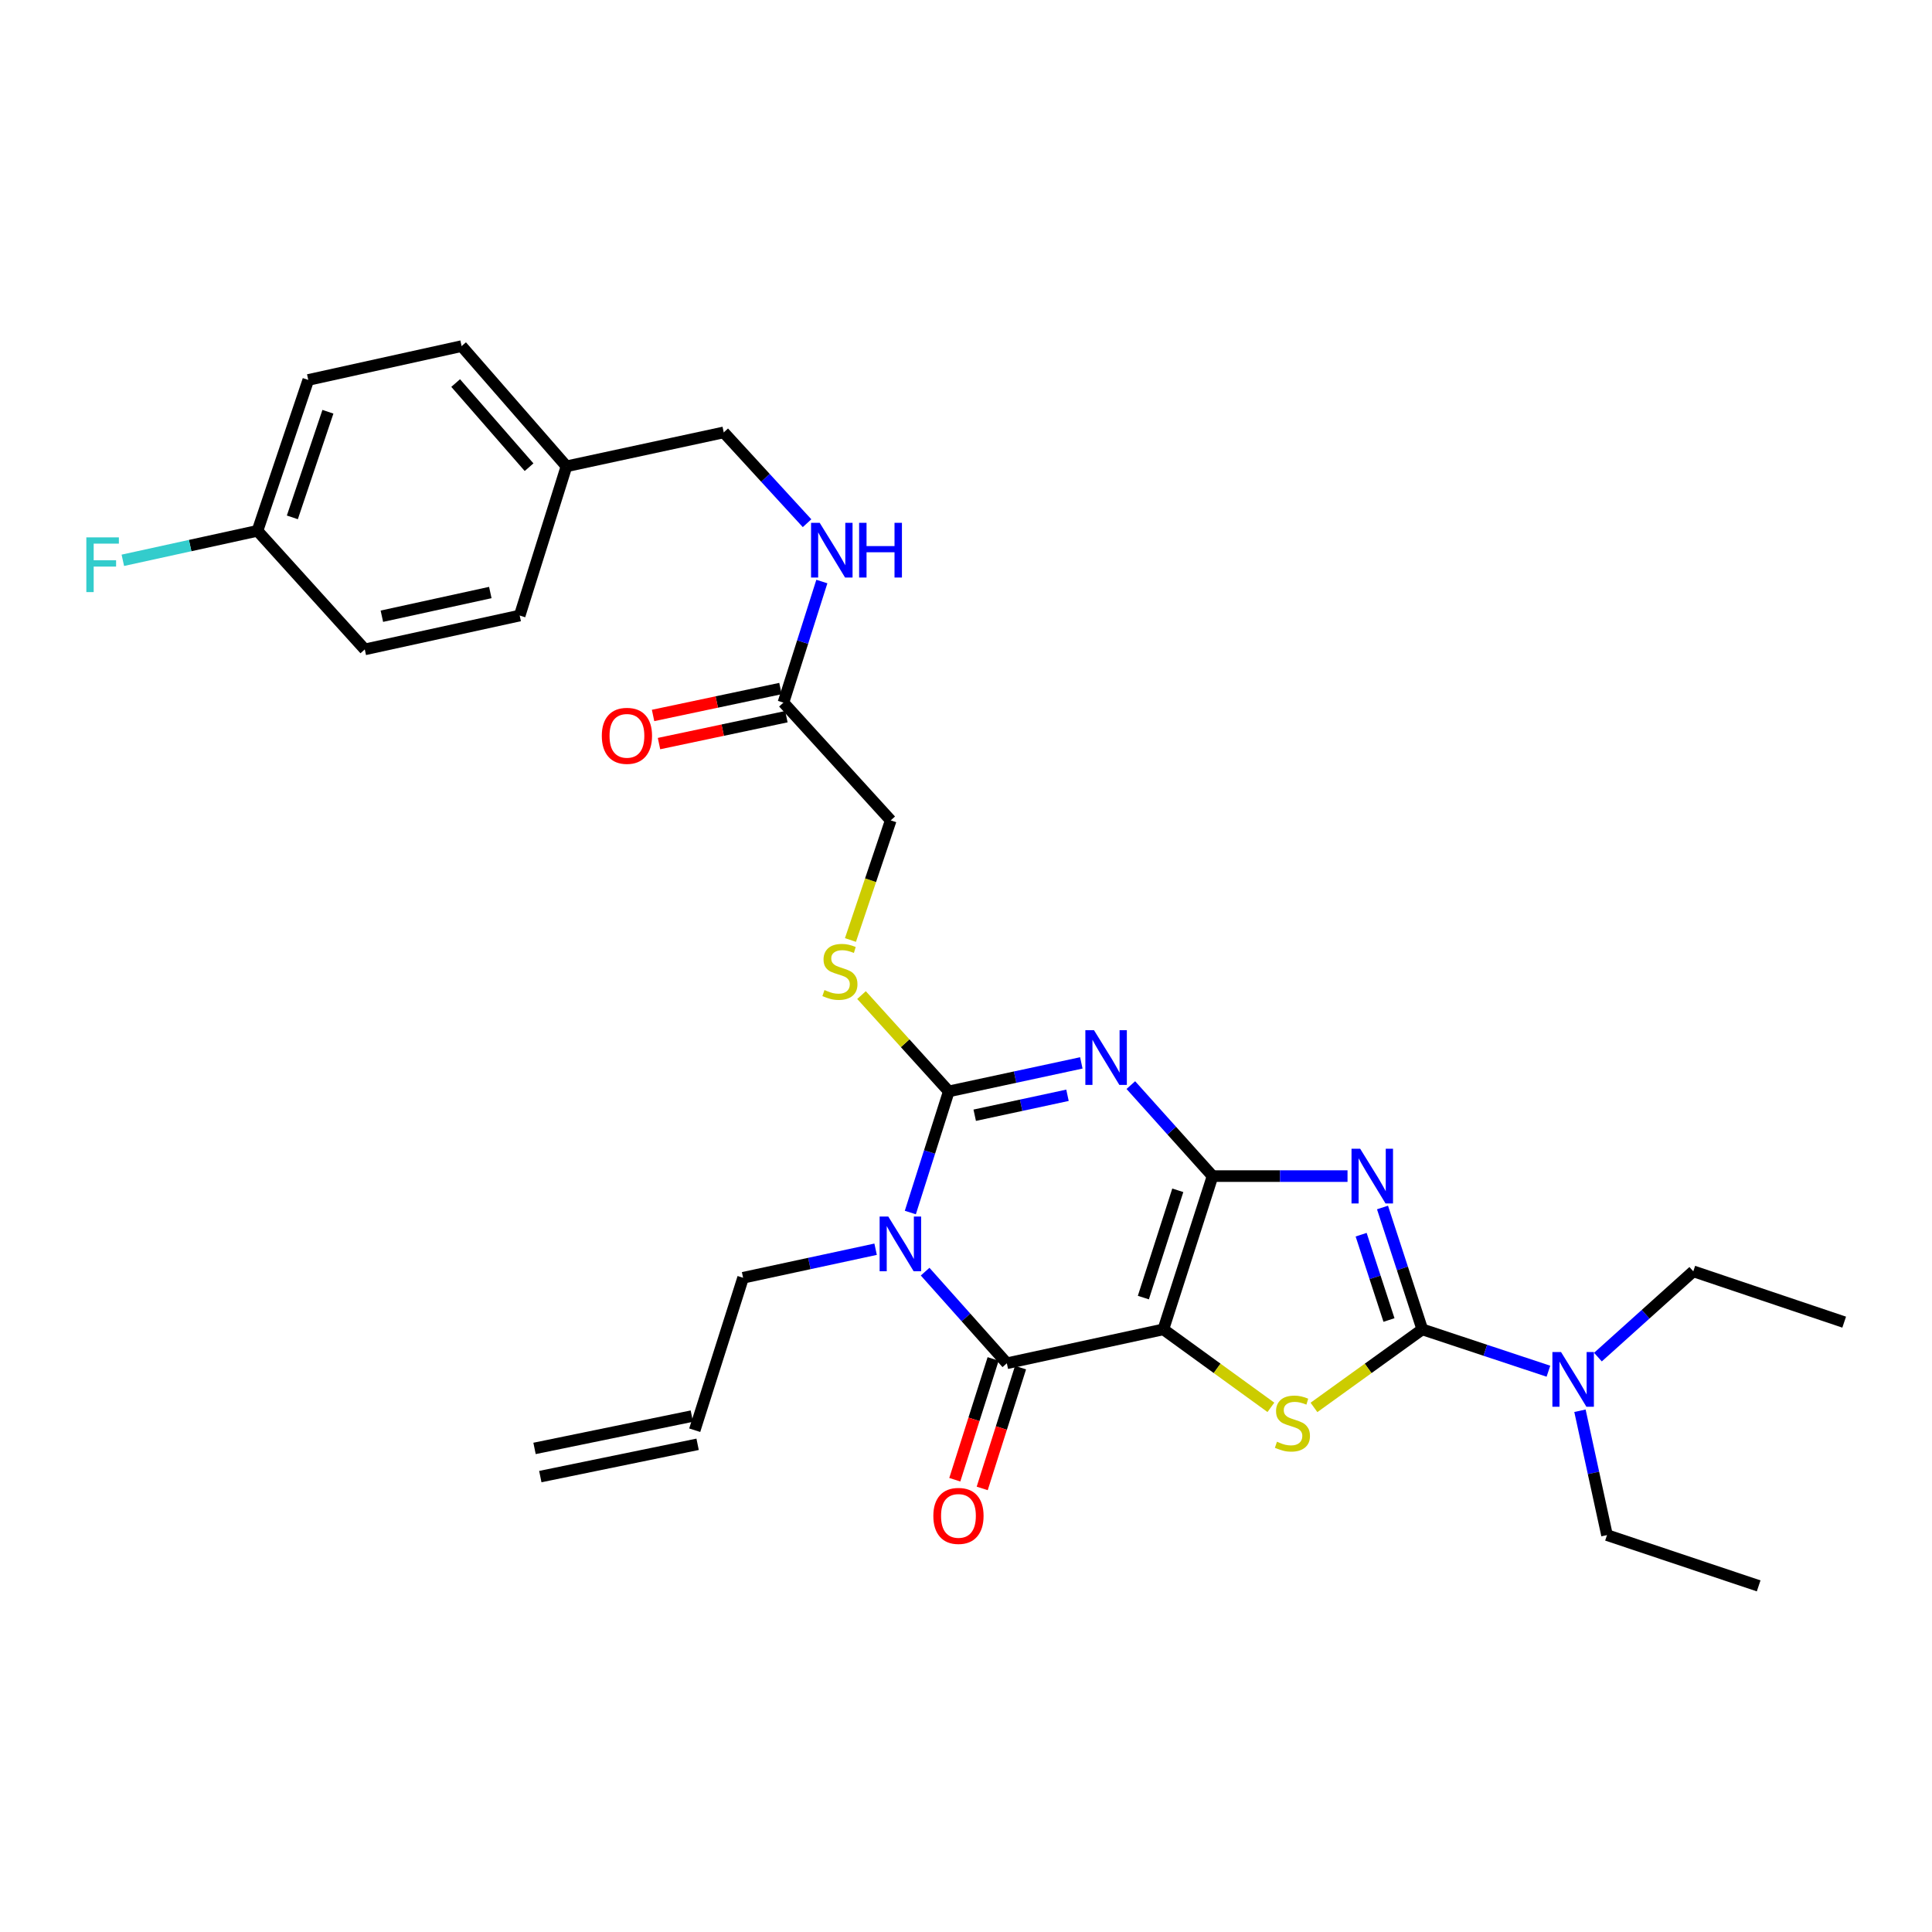 <?xml version='1.0' encoding='iso-8859-1'?>
<svg version='1.1' baseProfile='full'
              xmlns='http://www.w3.org/2000/svg'
                      xmlns:rdkit='http://www.rdkit.org/xml'
                      xmlns:xlink='http://www.w3.org/1999/xlink'
                  xml:space='preserve'
width='1000px' height='1000px' viewBox='0 0 1000 1000'>
<!-- END OF HEADER -->
<rect style='opacity:1.0;fill:#FFFFFF;stroke:none' width='1000' height='1000' x='0' y='0'> </rect>
<path class='bond-0' d='M 627.617,608.747 L 602.154,688.079' style='fill:none;fill-rule:evenodd;stroke:#000000;stroke-width:6px;stroke-linecap:butt;stroke-linejoin:miter;stroke-opacity:1' />
<path class='bond-0' d='M 609.624,616.098 L 591.8,671.63' style='fill:none;fill-rule:evenodd;stroke:#000000;stroke-width:6px;stroke-linecap:butt;stroke-linejoin:miter;stroke-opacity:1' />
<path class='bond-1' d='M 627.617,608.747 L 606.467,585.198' style='fill:none;fill-rule:evenodd;stroke:#000000;stroke-width:6px;stroke-linecap:butt;stroke-linejoin:miter;stroke-opacity:1' />
<path class='bond-1' d='M 606.467,585.198 L 585.317,561.648' style='fill:none;fill-rule:evenodd;stroke:#0000FF;stroke-width:6px;stroke-linecap:butt;stroke-linejoin:miter;stroke-opacity:1' />
<path class='bond-2' d='M 627.617,608.747 L 662.546,608.747' style='fill:none;fill-rule:evenodd;stroke:#000000;stroke-width:6px;stroke-linecap:butt;stroke-linejoin:miter;stroke-opacity:1' />
<path class='bond-2' d='M 662.546,608.747 L 697.475,608.747' style='fill:none;fill-rule:evenodd;stroke:#0000FF;stroke-width:6px;stroke-linecap:butt;stroke-linejoin:miter;stroke-opacity:1' />
<path class='bond-5' d='M 602.154,688.079 L 521.136,705.628' style='fill:none;fill-rule:evenodd;stroke:#000000;stroke-width:6px;stroke-linecap:butt;stroke-linejoin:miter;stroke-opacity:1' />
<path class='bond-7' d='M 602.154,688.079 L 629.985,708.258' style='fill:none;fill-rule:evenodd;stroke:#000000;stroke-width:6px;stroke-linecap:butt;stroke-linejoin:miter;stroke-opacity:1' />
<path class='bond-7' d='M 629.985,708.258 L 657.815,728.436' style='fill:none;fill-rule:evenodd;stroke:#CCCC00;stroke-width:6px;stroke-linecap:butt;stroke-linejoin:miter;stroke-opacity:1' />
<path class='bond-4' d='M 559.694,550.151 L 525.393,557.526' style='fill:none;fill-rule:evenodd;stroke:#0000FF;stroke-width:6px;stroke-linecap:butt;stroke-linejoin:miter;stroke-opacity:1' />
<path class='bond-4' d='M 525.393,557.526 L 491.092,564.901' style='fill:none;fill-rule:evenodd;stroke:#000000;stroke-width:6px;stroke-linecap:butt;stroke-linejoin:miter;stroke-opacity:1' />
<path class='bond-4' d='M 552.532,566.916 L 528.522,572.079' style='fill:none;fill-rule:evenodd;stroke:#0000FF;stroke-width:6px;stroke-linecap:butt;stroke-linejoin:miter;stroke-opacity:1' />
<path class='bond-4' d='M 528.522,572.079 L 504.511,577.242' style='fill:none;fill-rule:evenodd;stroke:#000000;stroke-width:6px;stroke-linecap:butt;stroke-linejoin:miter;stroke-opacity:1' />
<path class='bond-6' d='M 715.584,624.994 L 725.879,656.536' style='fill:none;fill-rule:evenodd;stroke:#0000FF;stroke-width:6px;stroke-linecap:butt;stroke-linejoin:miter;stroke-opacity:1' />
<path class='bond-6' d='M 725.879,656.536 L 736.174,688.079' style='fill:none;fill-rule:evenodd;stroke:#000000;stroke-width:6px;stroke-linecap:butt;stroke-linejoin:miter;stroke-opacity:1' />
<path class='bond-6' d='M 704.522,639.075 L 711.728,661.155' style='fill:none;fill-rule:evenodd;stroke:#0000FF;stroke-width:6px;stroke-linecap:butt;stroke-linejoin:miter;stroke-opacity:1' />
<path class='bond-6' d='M 711.728,661.155 L 718.935,683.235' style='fill:none;fill-rule:evenodd;stroke:#000000;stroke-width:6px;stroke-linecap:butt;stroke-linejoin:miter;stroke-opacity:1' />
<path class='bond-3' d='M 471.186,627.606 L 481.139,596.253' style='fill:none;fill-rule:evenodd;stroke:#0000FF;stroke-width:6px;stroke-linecap:butt;stroke-linejoin:miter;stroke-opacity:1' />
<path class='bond-3' d='M 481.139,596.253 L 491.092,564.901' style='fill:none;fill-rule:evenodd;stroke:#000000;stroke-width:6px;stroke-linecap:butt;stroke-linejoin:miter;stroke-opacity:1' />
<path class='bond-13' d='M 453.212,646.597 L 418.92,653.983' style='fill:none;fill-rule:evenodd;stroke:#0000FF;stroke-width:6px;stroke-linecap:butt;stroke-linejoin:miter;stroke-opacity:1' />
<path class='bond-13' d='M 418.92,653.983 L 384.627,661.368' style='fill:none;fill-rule:evenodd;stroke:#000000;stroke-width:6px;stroke-linecap:butt;stroke-linejoin:miter;stroke-opacity:1' />
<path class='bond-31' d='M 478.844,658.201 L 499.99,681.914' style='fill:none;fill-rule:evenodd;stroke:#0000FF;stroke-width:6px;stroke-linecap:butt;stroke-linejoin:miter;stroke-opacity:1' />
<path class='bond-31' d='M 499.99,681.914 L 521.136,705.628' style='fill:none;fill-rule:evenodd;stroke:#000000;stroke-width:6px;stroke-linecap:butt;stroke-linejoin:miter;stroke-opacity:1' />
<path class='bond-8' d='M 491.092,564.901 L 468.505,539.978' style='fill:none;fill-rule:evenodd;stroke:#000000;stroke-width:6px;stroke-linecap:butt;stroke-linejoin:miter;stroke-opacity:1' />
<path class='bond-8' d='M 468.505,539.978 L 445.919,515.055' style='fill:none;fill-rule:evenodd;stroke:#CCCC00;stroke-width:6px;stroke-linecap:butt;stroke-linejoin:miter;stroke-opacity:1' />
<path class='bond-11' d='M 514.041,703.377 L 504.121,734.641' style='fill:none;fill-rule:evenodd;stroke:#000000;stroke-width:6px;stroke-linecap:butt;stroke-linejoin:miter;stroke-opacity:1' />
<path class='bond-11' d='M 504.121,734.641 L 494.201,765.905' style='fill:none;fill-rule:evenodd;stroke:#FF0000;stroke-width:6px;stroke-linecap:butt;stroke-linejoin:miter;stroke-opacity:1' />
<path class='bond-11' d='M 528.23,707.879 L 518.31,739.143' style='fill:none;fill-rule:evenodd;stroke:#000000;stroke-width:6px;stroke-linecap:butt;stroke-linejoin:miter;stroke-opacity:1' />
<path class='bond-11' d='M 518.31,739.143 L 508.39,770.407' style='fill:none;fill-rule:evenodd;stroke:#FF0000;stroke-width:6px;stroke-linecap:butt;stroke-linejoin:miter;stroke-opacity:1' />
<path class='bond-9' d='M 736.174,688.079 L 768.817,698.907' style='fill:none;fill-rule:evenodd;stroke:#000000;stroke-width:6px;stroke-linecap:butt;stroke-linejoin:miter;stroke-opacity:1' />
<path class='bond-9' d='M 768.817,698.907 L 801.461,709.735' style='fill:none;fill-rule:evenodd;stroke:#0000FF;stroke-width:6px;stroke-linecap:butt;stroke-linejoin:miter;stroke-opacity:1' />
<path class='bond-30' d='M 736.174,688.079 L 708.141,708.279' style='fill:none;fill-rule:evenodd;stroke:#000000;stroke-width:6px;stroke-linecap:butt;stroke-linejoin:miter;stroke-opacity:1' />
<path class='bond-30' d='M 708.141,708.279 L 680.109,728.48' style='fill:none;fill-rule:evenodd;stroke:#CCCC00;stroke-width:6px;stroke-linecap:butt;stroke-linejoin:miter;stroke-opacity:1' />
<path class='bond-15' d='M 440.19,486.541 L 450.615,455.585' style='fill:none;fill-rule:evenodd;stroke:#CCCC00;stroke-width:6px;stroke-linecap:butt;stroke-linejoin:miter;stroke-opacity:1' />
<path class='bond-15' d='M 450.615,455.585 L 461.039,424.629' style='fill:none;fill-rule:evenodd;stroke:#000000;stroke-width:6px;stroke-linecap:butt;stroke-linejoin:miter;stroke-opacity:1' />
<path class='bond-26' d='M 817.785,730.202 L 824.783,762.381' style='fill:none;fill-rule:evenodd;stroke:#0000FF;stroke-width:6px;stroke-linecap:butt;stroke-linejoin:miter;stroke-opacity:1' />
<path class='bond-26' d='M 824.783,762.381 L 831.781,794.561' style='fill:none;fill-rule:evenodd;stroke:#000000;stroke-width:6px;stroke-linecap:butt;stroke-linejoin:miter;stroke-opacity:1' />
<path class='bond-27' d='M 827.088,702.437 L 851.767,680.236' style='fill:none;fill-rule:evenodd;stroke:#0000FF;stroke-width:6px;stroke-linecap:butt;stroke-linejoin:miter;stroke-opacity:1' />
<path class='bond-27' d='M 851.767,680.236 L 876.446,658.035' style='fill:none;fill-rule:evenodd;stroke:#000000;stroke-width:6px;stroke-linecap:butt;stroke-linejoin:miter;stroke-opacity:1' />
<path class='bond-10' d='M 405.5,363.673 L 461.039,424.629' style='fill:none;fill-rule:evenodd;stroke:#000000;stroke-width:6px;stroke-linecap:butt;stroke-linejoin:miter;stroke-opacity:1' />
<path class='bond-12' d='M 405.5,363.673 L 415.445,332.337' style='fill:none;fill-rule:evenodd;stroke:#000000;stroke-width:6px;stroke-linecap:butt;stroke-linejoin:miter;stroke-opacity:1' />
<path class='bond-12' d='M 415.445,332.337 L 425.39,301.001' style='fill:none;fill-rule:evenodd;stroke:#0000FF;stroke-width:6px;stroke-linecap:butt;stroke-linejoin:miter;stroke-opacity:1' />
<path class='bond-14' d='M 403.961,356.391 L 370.995,363.354' style='fill:none;fill-rule:evenodd;stroke:#000000;stroke-width:6px;stroke-linecap:butt;stroke-linejoin:miter;stroke-opacity:1' />
<path class='bond-14' d='M 370.995,363.354 L 338.029,370.318' style='fill:none;fill-rule:evenodd;stroke:#FF0000;stroke-width:6px;stroke-linecap:butt;stroke-linejoin:miter;stroke-opacity:1' />
<path class='bond-14' d='M 407.038,370.955 L 374.071,377.919' style='fill:none;fill-rule:evenodd;stroke:#000000;stroke-width:6px;stroke-linecap:butt;stroke-linejoin:miter;stroke-opacity:1' />
<path class='bond-14' d='M 374.071,377.919 L 341.105,384.882' style='fill:none;fill-rule:evenodd;stroke:#FF0000;stroke-width:6px;stroke-linecap:butt;stroke-linejoin:miter;stroke-opacity:1' />
<path class='bond-18' d='M 417.732,270.81 L 396.172,247.308' style='fill:none;fill-rule:evenodd;stroke:#0000FF;stroke-width:6px;stroke-linecap:butt;stroke-linejoin:miter;stroke-opacity:1' />
<path class='bond-18' d='M 396.172,247.308 L 374.612,223.807' style='fill:none;fill-rule:evenodd;stroke:#000000;stroke-width:6px;stroke-linecap:butt;stroke-linejoin:miter;stroke-opacity:1' />
<path class='bond-16' d='M 384.627,661.368 L 359.586,740.278' style='fill:none;fill-rule:evenodd;stroke:#000000;stroke-width:6px;stroke-linecap:butt;stroke-linejoin:miter;stroke-opacity:1' />
<path class='bond-17' d='M 358.089,732.987 L 276.673,749.7' style='fill:none;fill-rule:evenodd;stroke:#000000;stroke-width:6px;stroke-linecap:butt;stroke-linejoin:miter;stroke-opacity:1' />
<path class='bond-17' d='M 361.083,747.569 L 279.667,764.282' style='fill:none;fill-rule:evenodd;stroke:#000000;stroke-width:6px;stroke-linecap:butt;stroke-linejoin:miter;stroke-opacity:1' />
<path class='bond-20' d='M 374.612,223.807 L 293.204,241.363' style='fill:none;fill-rule:evenodd;stroke:#000000;stroke-width:6px;stroke-linecap:butt;stroke-linejoin:miter;stroke-opacity:1' />
<path class='bond-19' d='M 133.267,274.757 L 159.565,196.657' style='fill:none;fill-rule:evenodd;stroke:#000000;stroke-width:6px;stroke-linecap:butt;stroke-linejoin:miter;stroke-opacity:1' />
<path class='bond-19' d='M 151.319,267.792 L 169.728,213.122' style='fill:none;fill-rule:evenodd;stroke:#000000;stroke-width:6px;stroke-linecap:butt;stroke-linejoin:miter;stroke-opacity:1' />
<path class='bond-21' d='M 133.267,274.757 L 98.424,282.385' style='fill:none;fill-rule:evenodd;stroke:#000000;stroke-width:6px;stroke-linecap:butt;stroke-linejoin:miter;stroke-opacity:1' />
<path class='bond-21' d='M 98.424,282.385 L 63.58,290.013' style='fill:none;fill-rule:evenodd;stroke:#33CCCC;stroke-width:6px;stroke-linecap:butt;stroke-linejoin:miter;stroke-opacity:1' />
<path class='bond-32' d='M 133.267,274.757 L 188.807,336.126' style='fill:none;fill-rule:evenodd;stroke:#000000;stroke-width:6px;stroke-linecap:butt;stroke-linejoin:miter;stroke-opacity:1' />
<path class='bond-24' d='M 293.204,241.363 L 268.991,318.603' style='fill:none;fill-rule:evenodd;stroke:#000000;stroke-width:6px;stroke-linecap:butt;stroke-linejoin:miter;stroke-opacity:1' />
<path class='bond-25' d='M 293.204,241.363 L 238.922,179.15' style='fill:none;fill-rule:evenodd;stroke:#000000;stroke-width:6px;stroke-linecap:butt;stroke-linejoin:miter;stroke-opacity:1' />
<path class='bond-25' d='M 273.846,241.818 L 235.848,198.268' style='fill:none;fill-rule:evenodd;stroke:#000000;stroke-width:6px;stroke-linecap:butt;stroke-linejoin:miter;stroke-opacity:1' />
<path class='bond-22' d='M 188.807,336.126 L 268.991,318.603' style='fill:none;fill-rule:evenodd;stroke:#000000;stroke-width:6px;stroke-linecap:butt;stroke-linejoin:miter;stroke-opacity:1' />
<path class='bond-22' d='M 197.656,318.956 L 253.785,306.689' style='fill:none;fill-rule:evenodd;stroke:#000000;stroke-width:6px;stroke-linecap:butt;stroke-linejoin:miter;stroke-opacity:1' />
<path class='bond-23' d='M 159.565,196.657 L 238.922,179.15' style='fill:none;fill-rule:evenodd;stroke:#000000;stroke-width:6px;stroke-linecap:butt;stroke-linejoin:miter;stroke-opacity:1' />
<path class='bond-29' d='M 831.781,794.561 L 910.277,820.85' style='fill:none;fill-rule:evenodd;stroke:#000000;stroke-width:6px;stroke-linecap:butt;stroke-linejoin:miter;stroke-opacity:1' />
<path class='bond-28' d='M 876.446,658.035 L 954.545,684.341' style='fill:none;fill-rule:evenodd;stroke:#000000;stroke-width:6px;stroke-linecap:butt;stroke-linejoin:miter;stroke-opacity:1' />
<path  class='atom-2' d='M 566.256 533.234
L 575.536 548.234
Q 576.456 549.714, 577.936 552.394
Q 579.416 555.074, 579.496 555.234
L 579.496 533.234
L 583.256 533.234
L 583.256 561.554
L 579.376 561.554
L 569.416 545.154
Q 568.256 543.234, 567.016 541.034
Q 565.816 538.834, 565.456 538.154
L 565.456 561.554
L 561.776 561.554
L 561.776 533.234
L 566.256 533.234
' fill='#0000FF'/>
<path  class='atom-3' d='M 704.022 594.587
L 713.302 609.587
Q 714.222 611.067, 715.702 613.747
Q 717.182 616.427, 717.262 616.587
L 717.262 594.587
L 721.022 594.587
L 721.022 622.907
L 717.142 622.907
L 707.182 606.507
Q 706.022 604.587, 704.782 602.387
Q 703.582 600.187, 703.222 599.507
L 703.222 622.907
L 699.542 622.907
L 699.542 594.587
L 704.022 594.587
' fill='#0000FF'/>
<path  class='atom-4' d='M 459.774 629.676
L 469.054 644.676
Q 469.974 646.156, 471.454 648.836
Q 472.934 651.516, 473.014 651.676
L 473.014 629.676
L 476.774 629.676
L 476.774 657.996
L 472.894 657.996
L 462.934 641.596
Q 461.774 639.676, 460.534 637.476
Q 459.334 635.276, 458.974 634.596
L 458.974 657.996
L 455.294 657.996
L 455.294 629.676
L 459.774 629.676
' fill='#0000FF'/>
<path  class='atom-8' d='M 660.958 746.235
Q 661.278 746.355, 662.598 746.915
Q 663.918 747.475, 665.358 747.835
Q 666.838 748.155, 668.278 748.155
Q 670.958 748.155, 672.518 746.875
Q 674.078 745.555, 674.078 743.275
Q 674.078 741.715, 673.278 740.755
Q 672.518 739.795, 671.318 739.275
Q 670.118 738.755, 668.118 738.155
Q 665.598 737.395, 664.078 736.675
Q 662.598 735.955, 661.518 734.435
Q 660.478 732.915, 660.478 730.355
Q 660.478 726.795, 662.878 724.595
Q 665.318 722.395, 670.118 722.395
Q 673.398 722.395, 677.118 723.955
L 676.198 727.035
Q 672.798 725.635, 670.238 725.635
Q 667.478 725.635, 665.958 726.795
Q 664.438 727.915, 664.478 729.875
Q 664.478 731.395, 665.238 732.315
Q 666.038 733.235, 667.158 733.755
Q 668.318 734.275, 670.238 734.875
Q 672.798 735.675, 674.318 736.475
Q 675.838 737.275, 676.918 738.915
Q 678.038 740.515, 678.038 743.275
Q 678.038 747.195, 675.398 749.315
Q 672.798 751.395, 668.438 751.395
Q 665.918 751.395, 663.998 750.835
Q 662.118 750.315, 659.878 749.395
L 660.958 746.235
' fill='#CCCC00'/>
<path  class='atom-9' d='M 426.741 512.441
Q 427.061 512.561, 428.381 513.121
Q 429.701 513.681, 431.141 514.041
Q 432.621 514.361, 434.061 514.361
Q 436.741 514.361, 438.301 513.081
Q 439.861 511.761, 439.861 509.481
Q 439.861 507.921, 439.061 506.961
Q 438.301 506.001, 437.101 505.481
Q 435.901 504.961, 433.901 504.361
Q 431.381 503.601, 429.861 502.881
Q 428.381 502.161, 427.301 500.641
Q 426.261 499.121, 426.261 496.561
Q 426.261 493.001, 428.661 490.801
Q 431.101 488.601, 435.901 488.601
Q 439.181 488.601, 442.901 490.161
L 441.981 493.241
Q 438.581 491.841, 436.021 491.841
Q 433.261 491.841, 431.741 493.001
Q 430.221 494.121, 430.261 496.081
Q 430.261 497.601, 431.021 498.521
Q 431.821 499.441, 432.941 499.961
Q 434.101 500.481, 436.021 501.081
Q 438.581 501.881, 440.101 502.681
Q 441.621 503.481, 442.701 505.121
Q 443.821 506.721, 443.821 509.481
Q 443.821 513.401, 441.181 515.521
Q 438.581 517.601, 434.221 517.601
Q 431.701 517.601, 429.781 517.041
Q 427.901 516.521, 425.661 515.601
L 426.741 512.441
' fill='#CCCC00'/>
<path  class='atom-10' d='M 807.997 699.82
L 817.277 714.82
Q 818.197 716.3, 819.677 718.98
Q 821.157 721.66, 821.237 721.82
L 821.237 699.82
L 824.997 699.82
L 824.997 728.14
L 821.117 728.14
L 811.157 711.74
Q 809.997 709.82, 808.757 707.62
Q 807.557 705.42, 807.197 704.74
L 807.197 728.14
L 803.517 728.14
L 803.517 699.82
L 807.997 699.82
' fill='#0000FF'/>
<path  class='atom-12' d='M 483.095 784.626
Q 483.095 777.826, 486.455 774.026
Q 489.815 770.226, 496.095 770.226
Q 502.375 770.226, 505.735 774.026
Q 509.095 777.826, 509.095 784.626
Q 509.095 791.506, 505.695 795.426
Q 502.295 799.306, 496.095 799.306
Q 489.855 799.306, 486.455 795.426
Q 483.095 791.546, 483.095 784.626
M 496.095 796.106
Q 500.415 796.106, 502.735 793.226
Q 505.095 790.306, 505.095 784.626
Q 505.095 779.066, 502.735 776.266
Q 500.415 773.426, 496.095 773.426
Q 491.775 773.426, 489.415 776.226
Q 487.095 779.026, 487.095 784.626
Q 487.095 790.346, 489.415 793.226
Q 491.775 796.106, 496.095 796.106
' fill='#FF0000'/>
<path  class='atom-13' d='M 424.28 270.611
L 433.56 285.611
Q 434.48 287.091, 435.96 289.771
Q 437.44 292.451, 437.52 292.611
L 437.52 270.611
L 441.28 270.611
L 441.28 298.931
L 437.4 298.931
L 427.44 282.531
Q 426.28 280.611, 425.04 278.411
Q 423.84 276.211, 423.48 275.531
L 423.48 298.931
L 419.8 298.931
L 419.8 270.611
L 424.28 270.611
' fill='#0000FF'/>
<path  class='atom-13' d='M 444.68 270.611
L 448.52 270.611
L 448.52 282.651
L 463 282.651
L 463 270.611
L 466.84 270.611
L 466.84 298.931
L 463 298.931
L 463 285.851
L 448.52 285.851
L 448.52 298.931
L 444.68 298.931
L 444.68 270.611
' fill='#0000FF'/>
<path  class='atom-15' d='M 311.497 380.863
Q 311.497 374.063, 314.857 370.263
Q 318.217 366.463, 324.497 366.463
Q 330.777 366.463, 334.137 370.263
Q 337.497 374.063, 337.497 380.863
Q 337.497 387.743, 334.097 391.663
Q 330.697 395.543, 324.497 395.543
Q 318.257 395.543, 314.857 391.663
Q 311.497 387.783, 311.497 380.863
M 324.497 392.343
Q 328.817 392.343, 331.137 389.463
Q 333.497 386.543, 333.497 380.863
Q 333.497 375.303, 331.137 372.503
Q 328.817 369.663, 324.497 369.663
Q 320.177 369.663, 317.817 372.463
Q 315.497 375.263, 315.497 380.863
Q 315.497 386.583, 317.817 389.463
Q 320.177 392.343, 324.497 392.343
' fill='#FF0000'/>
<path  class='atom-22' d='M 44.689 278.145
L 61.529 278.145
L 61.529 281.385
L 48.489 281.385
L 48.489 289.985
L 60.089 289.985
L 60.089 293.265
L 48.489 293.265
L 48.489 306.465
L 44.689 306.465
L 44.689 278.145
' fill='#33CCCC'/>
</svg>
